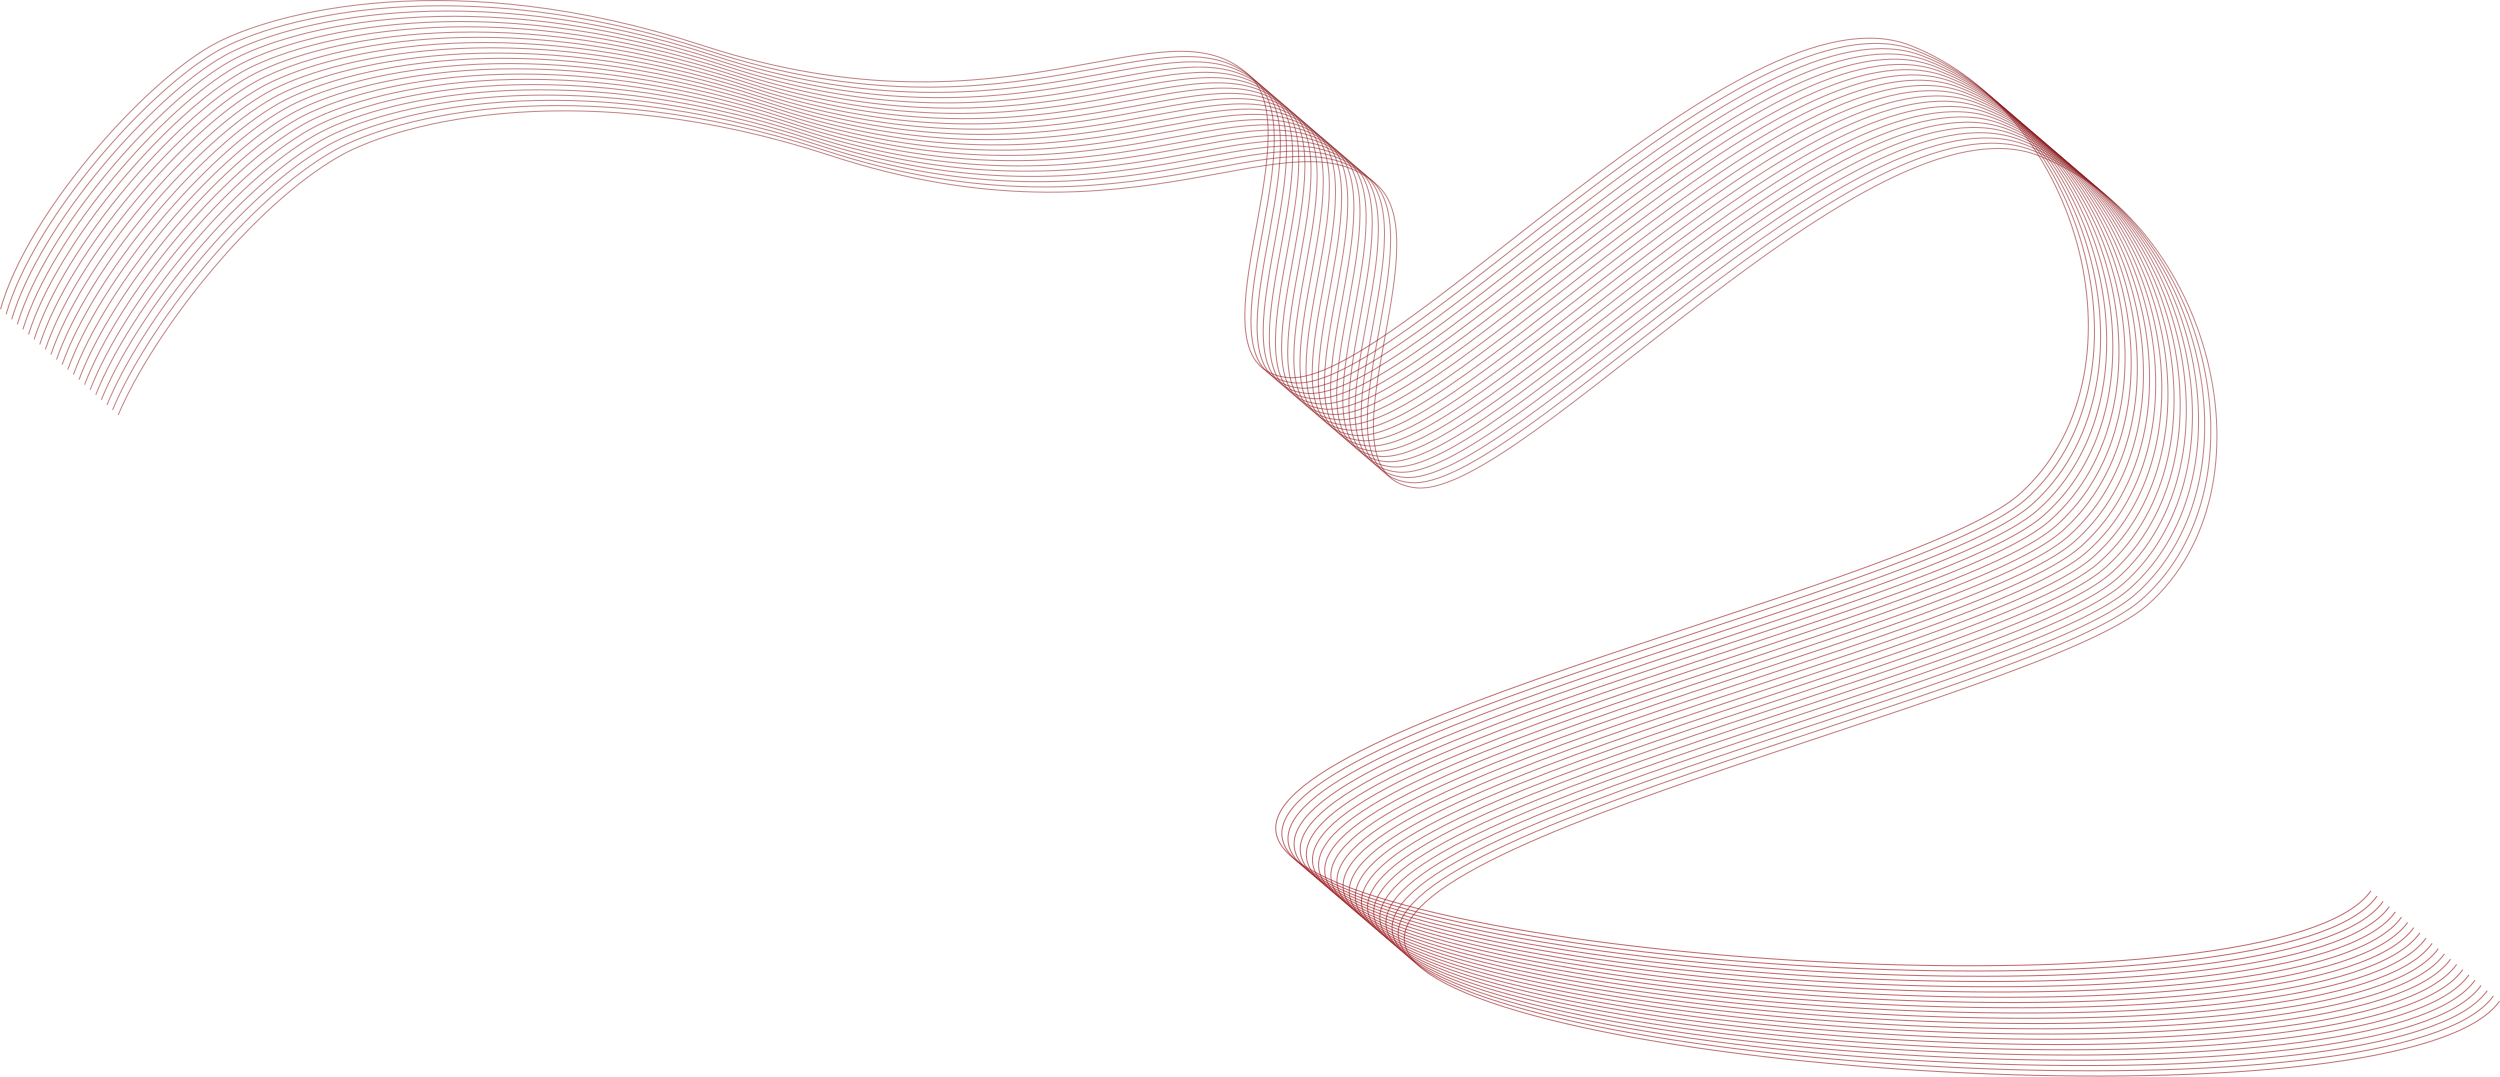 <?xml version="1.0" encoding="UTF-8"?> <svg xmlns="http://www.w3.org/2000/svg" viewBox="0 0 2347.452 1010.936" fill="none"><path d="M2346.984 940.079C2261.923 1060.827 1435.76 1010.963 1329.679 904.393C1223.595 797.823 1913.858 659.478 2017.009 567.572C2139.907 458.068 2077.624 209.731 1914.348 146.18C1755.146 84.214 1428.914 468.334 1329.679 458.068C1230.441 447.803 1354.611 231.24 1293.992 174.533C1214.037 99.738 1071.073 241.506 780.204 146.18C547.509 69.918 376.249 114.404 319.705 146.18C238.065 192.057 144.205 311.413 110.963 389.629" stroke="url(#paint0_linear_2316_1693)"></path><path d="M2226.237 836.509C2141.176 957.256 1315.012 907.393 1208.931 800.822C1102.848 694.252 1793.111 555.905 1896.259 464.001C2019.16 354.498 1956.877 106.159 1793.6 42.608C1634.398 -19.357 1308.167 364.763 1208.931 354.498C1109.693 344.23 1233.861 127.668 1173.245 70.961C1093.29 -3.833 950.326 137.935 659.457 42.608C426.762 -33.654 255.501 10.832 198.956 42.608C134.427 78.87 25.902 200.05 0.481 290.391" stroke="url(#paint1_linear_2316_1693)"></path><path d="M2341.235 935.146C2256.174 1055.894 1430.007 1006.03 1323.926 899.46C1217.846 792.889 1908.109 654.542 2011.256 562.639C2134.158 453.135 2071.875 204.797 1908.598 141.246C1749.393 79.281 1423.165 463.4 1323.926 453.135C1224.688 442.87 1348.858 226.307 1288.24 169.6C1208.288 94.805 1065.324 236.573 774.455 141.246C541.76 64.985 370.497 109.47 313.953 141.246C233.129 186.666 138.571 306.108 105.701 384.903" stroke="url(#paint2_linear_2316_1693)"></path><path d="M2335.488 930.216C2250.427 1050.963 1424.263 1001.099 1318.179 894.529C1212.099 787.959 1902.362 649.612 2005.509 557.708C2128.411 448.205 2066.128 199.866 1902.851 136.314C1743.649 74.349 1417.418 458.47 1318.179 448.205C1218.944 437.937 1343.111 221.375 1282.493 164.668C1202.541 89.873 1059.577 231.641 768.708 136.314C536.013 60.053 364.75 104.539 308.206 136.314C228.198 181.276 132.941 300.805 100.443 380.177" stroke="url(#paint3_linear_2316_1693)"></path><path d="M2329.738 925.282C2244.677 1046.03 1418.511 996.166 1312.43 889.596C1206.349 783.026 1896.612 644.681 1999.76 552.775C2122.661 443.271 2060.378 194.934 1897.102 131.383C1737.897 69.418 1411.668 453.539 1312.43 443.271C1213.192 433.006 1337.362 216.444 1276.743 159.737C1196.791 84.942 1053.827 226.71 762.958 131.383C530.263 55.122 359 99.607 302.456 131.383C223.262 175.887 127.307 295.502 95.182 375.451" stroke="url(#paint4_linear_2316_1693)"></path><path d="M2323.983 920.352C2238.922 1041.099 1412.758 991.236 1306.675 884.665C1200.594 778.095 1890.857 639.748 1994.005 547.844C2116.906 438.341 2054.623 190.002 1891.347 126.451C1732.142 64.486 1405.913 448.606 1306.675 438.341C1207.439 428.076 1331.607 211.512 1270.988 154.805C1191.036 80.01 1048.072 221.778 757.203 126.451C524.508 50.19 353.245 94.676 296.701 126.451C218.322 170.498 121.669 290.202 89.916 370.726" stroke="url(#paint5_linear_2316_1693)"></path><path d="M2318.236 915.421C2233.175 1036.166 1407.011 986.305 1300.928 879.735C1194.847 773.162 1885.11 634.817 1988.258 542.914C2111.159 433.41 2048.876 185.071 1885.6 121.52C1726.397 59.555 1400.166 443.676 1300.928 433.41C1201.692 423.142 1325.86 206.581 1265.244 149.873C1185.289 75.079 1042.325 216.847 751.456 121.52C518.761 45.258 347.498 89.744 290.954 121.52C213.391 165.108 116.039 284.899 84.659 366.003" stroke="url(#paint6_linear_2316_1693)"></path><path d="M2312.487 910.485C2227.426 1031.233 1401.259 981.372 1295.178 874.799C1189.098 768.229 1879.361 629.884 1982.508 537.978C2105.41 428.475 2043.127 180.138 1879.85 116.587C1720.645 54.621 1394.417 438.742 1295.178 428.475C1195.94 418.209 1320.11 201.647 1259.492 144.94C1179.54 70.145 1036.576 211.913 745.706 116.587C513.012 40.325 341.749 84.811 285.205 116.587C208.455 159.717 110.404 279.593 79.397 361.274" stroke="url(#paint7_linear_2316_1693)"></path><path d="M2306.74 905.555C2221.679 1026.302 1395.515 976.439 1289.431 869.868C1183.351 763.298 1873.614 624.954 1976.761 533.047C2099.663 423.544 2037.38 175.206 1874.103 111.655C1714.901 49.69 1388.67 433.809 1289.431 423.544C1190.196 413.279 1314.363 196.716 1253.745 140.009C1173.793 65.214 1030.829 206.982 739.959 111.655C507.265 35.394 336.002 79.879 279.458 111.655C203.523 154.328 104.775 274.291 74.14 356.548" stroke="url(#paint8_linear_2316_1693)"></path><path d="M2300.987 900.624C2215.929 1021.372 1389.763 971.508 1283.682 864.938C1177.601 758.368 1867.864 620.02 1971.012 528.117C2093.911 418.613 2031.63 170.274 1868.351 106.723C1709.149 44.758 1382.92 428.879 1283.682 418.613C1184.444 408.346 1308.614 191.784 1247.995 135.077C1168.043 60.282 1025.079 202.05 734.21 106.723C501.515 30.462 330.252 74.948 273.708 106.723C198.587 148.938 99.14 268.988 68.878 351.823" stroke="url(#paint9_linear_2316_1693)"></path><path d="M2295.235 895.691C2210.174 1016.439 1384.01 966.575 1277.927 860.005C1171.846 753.435 1862.109 615.09 1965.257 523.184C2088.158 413.68 2025.875 165.343 1862.599 101.792C1703.394 39.827 1377.165 423.948 1277.927 413.68C1178.691 403.415 1302.859 186.853 1242.24 130.145C1162.288 55.351 1019.324 197.118 728.455 101.792C495.76 25.531 324.497 70.016 267.953 101.792C193.648 143.549 93.502 263.686 63.612 347.1" stroke="url(#paint10_linear_2316_1693)"></path><path d="M2289.488 890.758C2204.427 1011.505 1378.263 961.642 1272.18 855.072C1166.099 748.501 1856.362 610.157 1959.51 518.251C2082.411 408.747 2020.128 160.409 1856.852 96.858C1697.649 34.893 1371.418 419.012 1272.18 408.747C1172.944 398.482 1297.112 181.919 1236.493 125.212C1156.541 50.417 1013.577 192.185 722.708 96.858C490.013 20.597 318.75 65.083 262.207 96.858C188.716 138.157 87.872 258.382 58.355 342.371" stroke="url(#paint11_linear_2316_1693)"></path><path d="M2283.733 885.828C2198.672 1006.575 1372.508 956.711 1266.428 850.141C1160.344 743.571 1850.607 605.224 1953.757 513.32C2076.656 403.817 2014.373 155.478 1851.097 91.927C1691.894 29.962 1365.663 414.082 1266.428 403.817C1167.189 393.551 1291.359 176.988 1230.741 120.28C1150.786 45.486 1007.822 187.254 716.953 91.927C484.258 15.666 312.998 60.151 256.453 91.927C183.777 132.768 82.234 253.079 53.089 337.645" stroke="url(#paint12_linear_2316_1693)"></path><path d="M2277.986 880.894C2192.925 1001.642 1366.761 951.781 1260.681 845.208C1154.6 738.638 1844.86 600.293 1948.011 508.387C2070.909 398.883 2008.629 150.547 1845.35 86.995C1686.147 25.03 1359.919 409.151 1260.681 398.883C1161.442 388.618 1285.612 172.056 1224.994 115.349C1145.042 40.554 1002.075 182.322 711.209 86.995C478.514 10.734 307.251 55.22 250.706 86.995C178.845 127.379 76.604 247.777 47.831 332.922" stroke="url(#paint13_linear_2316_1693)"></path><path d="M2272.237 875.964C2187.176 996.711 1361.012 946.847 1254.931 840.277C1148.848 733.707 1839.111 595.363 1942.258 503.456C2065.16 393.953 2002.877 145.615 1839.6 82.064C1680.398 20.099 1354.166 404.218 1254.931 393.953C1155.693 383.688 1279.86 167.125 1219.244 110.417C1139.29 35.623 996.326 177.39 705.456 82.064C472.762 5.803 301.499 50.288 244.956 82.064C173.909 121.989 70.97 242.474 42.57 328.197" stroke="url(#paint14_linear_2316_1693)"></path><path d="M2266.487 871.033C2181.426 991.781 1355.26 941.917 1249.179 835.347C1143.098 728.777 1833.361 590.429 1936.509 498.526C2059.41 389.022 1997.127 140.684 1833.85 77.132C1674.645 15.167 1348.417 399.288 1249.179 389.022C1149.941 378.757 1274.111 162.193 1213.492 105.486C1133.54 30.691 990.576 172.459 699.707 77.132C467.012 0.871 295.749 45.357 239.205 77.132C168.973 116.6 65.336 237.172 37.308 323.471" stroke="url(#paint15_linear_2316_1693)"></path><path d="M2260.735 866.1C2175.674 986.845 1349.51 936.984 1243.429 830.414C1137.348 723.843 1827.609 585.496 1930.759 493.593C2053.658 384.089 1991.377 135.75 1828.098 72.199C1668.896 10.234 1342.667 394.354 1243.429 384.089C1144.191 373.821 1268.361 157.26 1207.743 100.552C1127.79 25.758 984.824 167.525 693.957 72.199C461.262 -4.062 290 40.423 233.455 72.199C164.038 111.209 59.702 231.867 32.047 318.745" stroke="url(#paint16_linear_2316_1693)"></path><path d="M2254.985 861.167C2169.924 981.914 1343.76 932.051 1237.679 825.48C1131.596 718.91 1821.859 580.566 1925.009 488.659C2047.908 379.156 1985.625 130.819 1822.349 67.267C1663.146 5.302 1336.915 389.424 1237.679 379.156C1138.441 368.891 1262.611 152.328 1201.993 95.621C1122.038 20.826 979.074 162.594 688.205 67.267C455.51 -8.994 284.25 35.492 227.704 67.267C159.102 105.819 54.068 226.565 26.785 314.019" stroke="url(#paint17_linear_2316_1693)"></path><path d="M2249.235 856.236C2164.175 976.984 1338.011 927.12 1231.927 820.55C1125.846 713.98 1816.11 575.632 1919.257 483.729C2042.159 374.225 1979.875 125.887 1816.599 62.336C1657.394 0.371 1331.165 384.491 1231.927 374.225C1132.692 363.96 1256.859 147.397 1196.241 90.69C1116.288 15.895 973.324 157.663 682.455 62.336C449.76 -13.925 278.498 30.56 221.954 62.336C154.166 100.43 48.434 221.262 21.524 309.294" stroke="url(#paint18_linear_2316_1693)"></path><path d="M2243.483 851.303C2158.422 972.051 1332.258 922.19 1226.178 815.619C1120.097 709.047 1810.36 570.702 1913.507 478.798C2036.406 369.295 1974.126 120.955 1810.847 57.404C1651.644 -4.561 1325.416 379.56 1226.178 369.295C1126.939 359.027 1251.109 142.465 1190.491 85.758C1110.539 10.963 967.572 152.731 676.706 57.404C444.011 -18.857 272.748 25.629 216.204 57.404C149.231 95.041 42.8 215.96 16.262 304.568" stroke="url(#paint19_linear_2316_1693)"></path><path d="M2237.739 846.37C2152.678 967.117 1326.511 917.254 1220.431 810.684C1114.35 704.113 1804.613 565.769 1907.76 473.863C2030.662 364.359 1968.379 116.022 1805.102 52.471C1645.897 -9.494 1319.669 374.627 1220.431 364.359C1121.192 354.094 1245.362 137.532 1184.744 80.824C1104.792 6.03 961.828 147.797 670.959 52.471C438.264 -23.79 267.001 20.695 210.457 52.471C144.299 89.649 37.17 210.655 11.004 299.842" stroke="url(#paint20_linear_2316_1693)"></path><path d="M2231.987 841.439C2146.926 962.187 1320.762 912.323 1214.681 805.753C1108.6 699.183 1798.861 560.836 1902.011 468.932C2024.91 359.429 1962.629 111.091 1799.35 47.539C1640.148 -14.426 1313.919 369.694 1214.681 359.429C1115.443 349.163 1239.613 132.6 1178.994 75.893C1099.042 1.098 956.076 142.866 665.209 47.539C432.514 -28.722 261.251 15.764 204.707 47.539C139.363 84.26 31.536 205.353 5.743 295.116" stroke="url(#paint21_linear_2316_1693)"></path><defs><linearGradient id="paint0_linear_2316_1693" x1="4621.24" y1="391.335" x2="4621.24" y2="3799.39" gradientUnits="userSpaceOnUse"><stop stop-color="#851014" stop-opacity="0.5"></stop><stop offset="1" stop-color="#EB1C23"></stop></linearGradient><linearGradient id="paint1_linear_2316_1693" x1="4186.5" y1="1.88" x2="4186.5" y2="3409.94" gradientUnits="userSpaceOnUse"><stop stop-color="#851014" stop-opacity="0.5"></stop><stop offset="1" stop-color="#EB1C23"></stop></linearGradient><linearGradient id="paint2_linear_2316_1693" x1="4600.54" y1="372.784" x2="4600.54" y2="3780.84" gradientUnits="userSpaceOnUse"><stop stop-color="#851014" stop-opacity="0.5"></stop><stop offset="1" stop-color="#EB1C23"></stop></linearGradient><linearGradient id="paint3_linear_2316_1693" x1="4579.85" y1="354.24" x2="4579.85" y2="3762.3" gradientUnits="userSpaceOnUse"><stop stop-color="#851014" stop-opacity="0.5"></stop><stop offset="1" stop-color="#EB1C23"></stop></linearGradient><linearGradient id="paint4_linear_2316_1693" x1="4559.15" y1="335.696" x2="4559.15" y2="3743.75" gradientUnits="userSpaceOnUse"><stop stop-color="#851014" stop-opacity="0.5"></stop><stop offset="1" stop-color="#EB1C23"></stop></linearGradient><linearGradient id="paint5_linear_2316_1693" x1="4538.43" y1="317.153" x2="4538.43" y2="3725.21" gradientUnits="userSpaceOnUse"><stop stop-color="#851014" stop-opacity="0.5"></stop><stop offset="1" stop-color="#EB1C23"></stop></linearGradient><linearGradient id="paint6_linear_2316_1693" x1="4517.74" y1="298.609" x2="4517.74" y2="3706.67" gradientUnits="userSpaceOnUse"><stop stop-color="#851014" stop-opacity="0.5"></stop><stop offset="1" stop-color="#EB1C23"></stop></linearGradient><linearGradient id="paint7_linear_2316_1693" x1="4497.03" y1="280.058" x2="4497.03" y2="3688.11" gradientUnits="userSpaceOnUse"><stop stop-color="#851014" stop-opacity="0.5"></stop><stop offset="1" stop-color="#EB1C23"></stop></linearGradient><linearGradient id="paint8_linear_2316_1693" x1="4476.35" y1="261.514" x2="4476.35" y2="3669.57" gradientUnits="userSpaceOnUse"><stop stop-color="#851014" stop-opacity="0.5"></stop><stop offset="1" stop-color="#EB1C23"></stop></linearGradient><linearGradient id="paint9_linear_2316_1693" x1="4455.64" y1="242.97" x2="4455.64" y2="3651.03" gradientUnits="userSpaceOnUse"><stop stop-color="#851014" stop-opacity="0.5"></stop><stop offset="1" stop-color="#EB1C23"></stop></linearGradient><linearGradient id="paint10_linear_2316_1693" x1="4434.92" y1="224.427" x2="4434.92" y2="3632.48" gradientUnits="userSpaceOnUse"><stop stop-color="#851014" stop-opacity="0.5"></stop><stop offset="1" stop-color="#EB1C23"></stop></linearGradient><linearGradient id="paint11_linear_2316_1693" x1="4414.23" y1="205.876" x2="4414.23" y2="3613.93" gradientUnits="userSpaceOnUse"><stop stop-color="#851014" stop-opacity="0.5"></stop><stop offset="1" stop-color="#EB1C23"></stop></linearGradient><linearGradient id="paint12_linear_2316_1693" x1="4393.51" y1="187.332" x2="4393.51" y2="3595.39" gradientUnits="userSpaceOnUse"><stop stop-color="#851014" stop-opacity="0.5"></stop><stop offset="1" stop-color="#EB1C23"></stop></linearGradient><linearGradient id="paint13_linear_2316_1693" x1="4372.83" y1="168.788" x2="4372.83" y2="3576.84" gradientUnits="userSpaceOnUse"><stop stop-color="#851014" stop-opacity="0.5"></stop><stop offset="1" stop-color="#EB1C23"></stop></linearGradient><linearGradient id="paint14_linear_2316_1693" x1="4352.12" y1="150.245" x2="4352.12" y2="3558.3" gradientUnits="userSpaceOnUse"><stop stop-color="#851014" stop-opacity="0.5"></stop><stop offset="1" stop-color="#EB1C23"></stop></linearGradient><linearGradient id="paint15_linear_2316_1693" x1="4331.42" y1="131.701" x2="4331.42" y2="3539.76" gradientUnits="userSpaceOnUse"><stop stop-color="#851014" stop-opacity="0.5"></stop><stop offset="1" stop-color="#EB1C23"></stop></linearGradient><linearGradient id="paint16_linear_2316_1693" x1="4310.71" y1="113.15" x2="4310.71" y2="3521.21" gradientUnits="userSpaceOnUse"><stop stop-color="#851014" stop-opacity="0.5"></stop><stop offset="1" stop-color="#EB1C23"></stop></linearGradient><linearGradient id="paint17_linear_2316_1693" x1="4290.01" y1="94.606" x2="4290.01" y2="3502.66" gradientUnits="userSpaceOnUse"><stop stop-color="#851014" stop-opacity="0.5"></stop><stop offset="1" stop-color="#EB1C23"></stop></linearGradient><linearGradient id="paint18_linear_2316_1693" x1="4269.31" y1="76.062" x2="4269.31" y2="3484.12" gradientUnits="userSpaceOnUse"><stop stop-color="#851014" stop-opacity="0.5"></stop><stop offset="1" stop-color="#EB1C23"></stop></linearGradient><linearGradient id="paint19_linear_2316_1693" x1="4248.6" y1="57.519" x2="4248.6" y2="3465.57" gradientUnits="userSpaceOnUse"><stop stop-color="#851014" stop-opacity="0.5"></stop><stop offset="1" stop-color="#EB1C23"></stop></linearGradient><linearGradient id="paint20_linear_2316_1693" x1="4227.91" y1="38.968" x2="4227.91" y2="3447.02" gradientUnits="userSpaceOnUse"><stop stop-color="#851014" stop-opacity="0.5"></stop><stop offset="1" stop-color="#EB1C23"></stop></linearGradient><linearGradient id="paint21_linear_2316_1693" x1="4207.21" y1="20.424" x2="4207.21" y2="3428.48" gradientUnits="userSpaceOnUse"><stop stop-color="#851014" stop-opacity="0.5"></stop><stop offset="1" stop-color="#EB1C23"></stop></linearGradient></defs></svg> 